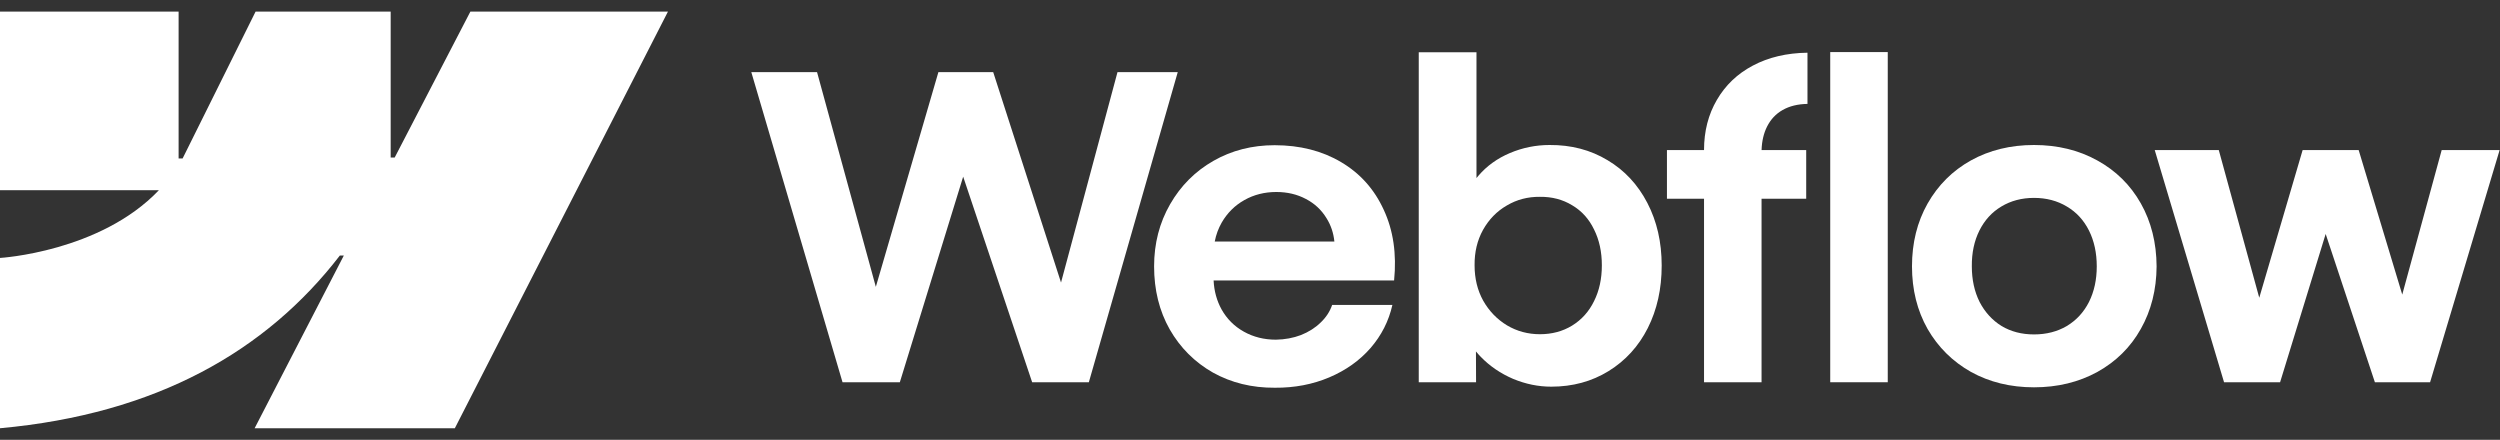 <svg width="108" height="19" viewBox="0 0 108 19" fill="none" xmlns="http://www.w3.org/2000/svg">
<rect x="0" y="0" width="108" height="19" fill="#333333" stroke="none"/>
<g clip-path="url(#clip0_8451_9981)">
<path fill-rule="evenodd" clip-rule="evenodd" d="M28.856 0.5L19.649 18.5H11L14.853 11.04H14.681C11.502 15.167 6.758 17.884 0 18.5V11.143C0 11.143 4.323 10.888 6.865 8.216H0V0.5H7.716V6.846L7.889 6.845L11.042 0.5H16.877V6.806L17.05 6.806L20.321 0.5H28.856Z" fill="white"/>
<path d="M79.066 16.513H81.551V2.25H79.066V16.513Z" fill="white"/>
<path fill-rule="evenodd" clip-rule="evenodd" d="M65.368 16.368C65.908 16.592 66.457 16.704 67.015 16.704C67.938 16.704 68.763 16.48 69.491 16.031C70.219 15.582 70.784 14.963 71.184 14.174C71.585 13.379 71.785 12.478 71.785 11.471C71.785 10.463 71.579 9.562 71.166 8.767C70.753 7.972 70.18 7.357 69.445 6.92C68.711 6.477 67.877 6.258 66.942 6.264C66.348 6.264 65.777 6.38 65.231 6.61C64.685 6.841 64.23 7.168 63.866 7.593C63.838 7.626 63.81 7.658 63.784 7.691V2.259H61.29V16.513H63.766L63.761 15.182C63.825 15.26 63.893 15.337 63.966 15.412C64.36 15.819 64.828 16.137 65.368 16.368ZM67.916 14.065C67.51 14.314 67.046 14.438 66.524 14.438C66.008 14.438 65.535 14.311 65.104 14.056C64.673 13.795 64.33 13.44 64.075 12.991C63.826 12.542 63.702 12.032 63.702 11.462C63.696 10.891 63.817 10.382 64.066 9.932C64.321 9.477 64.664 9.125 65.095 8.877C65.525 8.622 66.002 8.497 66.524 8.503C67.046 8.497 67.51 8.619 67.916 8.867C68.329 9.11 68.644 9.459 68.863 9.914C69.088 10.363 69.2 10.879 69.2 11.462C69.2 12.044 69.088 12.56 68.863 13.009C68.644 13.458 68.329 13.81 67.916 14.065Z" fill="white"/>
<path d="M32.456 3.115H35.296L37.836 12.392L40.539 3.115H42.906L45.836 12.206L48.276 3.115H50.879L47.038 16.513H44.589L41.609 7.632L38.873 16.513H36.397L32.456 3.115Z" fill="white"/>
<path fill-rule="evenodd" clip-rule="evenodd" d="M55.073 16.75C54.084 16.756 53.192 16.537 52.397 16.094C51.608 15.645 50.986 15.023 50.531 14.228C50.082 13.433 49.857 12.526 49.857 11.507C49.857 10.518 50.088 9.623 50.549 8.822C51.01 8.021 51.635 7.396 52.424 6.947C53.213 6.497 54.093 6.273 55.064 6.273C56.156 6.273 57.112 6.516 57.931 7.001C58.756 7.487 59.372 8.175 59.779 9.067C60.191 9.953 60.34 10.97 60.225 12.117H52.428C52.45 12.573 52.564 12.989 52.77 13.364C53.001 13.776 53.322 14.098 53.735 14.328C54.148 14.559 54.609 14.674 55.118 14.674C55.507 14.668 55.868 14.601 56.202 14.474C56.535 14.341 56.818 14.162 57.048 13.937C57.285 13.713 57.452 13.458 57.549 13.172H60.152C59.994 13.87 59.679 14.492 59.205 15.038C58.732 15.579 58.137 16 57.421 16.304C56.705 16.607 55.922 16.756 55.073 16.75ZM52.779 9.613C52.634 9.867 52.533 10.14 52.477 10.433H57.645C57.608 10.063 57.494 9.726 57.303 9.422C57.084 9.064 56.787 8.788 56.411 8.594C56.035 8.394 55.61 8.294 55.137 8.294C54.633 8.294 54.175 8.409 53.762 8.64C53.35 8.87 53.022 9.195 52.779 9.613Z" fill="white"/>
<path d="M73.614 6.483C73.614 5.669 73.799 4.947 74.169 4.316C74.539 3.679 75.058 3.185 75.725 2.833C76.399 2.475 77.185 2.289 78.083 2.277V4.489C77.664 4.495 77.306 4.583 77.009 4.753C76.718 4.917 76.493 5.157 76.335 5.472C76.19 5.763 76.112 6.099 76.1 6.483H78.028V8.585H76.099V16.513H73.614V8.585H72.012V6.483H73.614Z" fill="white"/>
<path fill-rule="evenodd" clip-rule="evenodd" d="M87.868 16.732C86.855 16.732 85.947 16.51 85.146 16.067C84.351 15.618 83.726 14.999 83.271 14.21C82.822 13.415 82.598 12.514 82.598 11.507C82.598 10.494 82.822 9.59 83.271 8.795C83.726 7.994 84.351 7.372 85.146 6.929C85.947 6.486 86.855 6.264 87.868 6.264C88.887 6.264 89.798 6.486 90.599 6.929C91.406 7.372 92.034 7.991 92.483 8.785C92.932 9.58 93.159 10.488 93.165 11.507C93.159 12.514 92.932 13.415 92.483 14.21C92.04 14.999 91.415 15.618 90.608 16.067C89.801 16.51 88.887 16.732 87.868 16.732ZM87.868 14.447C88.402 14.447 88.875 14.326 89.288 14.083C89.701 13.834 90.019 13.488 90.244 13.045C90.468 12.596 90.58 12.084 90.58 11.507C90.58 10.925 90.468 10.409 90.244 9.96C90.019 9.511 89.701 9.165 89.288 8.922C88.875 8.673 88.402 8.549 87.868 8.549C87.34 8.549 86.87 8.673 86.457 8.922C86.05 9.165 85.735 9.511 85.51 9.96C85.286 10.409 85.177 10.925 85.183 11.507C85.183 12.084 85.295 12.596 85.519 13.045C85.75 13.488 86.066 13.834 86.466 14.083C86.873 14.326 87.34 14.447 87.868 14.447Z" fill="white"/>
<path d="M95.851 6.482H93.084L96.079 16.513H98.5L100.469 10.107L102.595 16.513H104.98L107.984 6.482H105.481L103.777 12.726L101.894 6.482H99.474L97.6 12.863L95.851 6.482Z" fill="white"/>
</g>
<defs>
<clipPath id="clip0_8451_9981">
<rect width="108" height="19" fill="white"/>
</clipPath>
</defs>
</svg>
